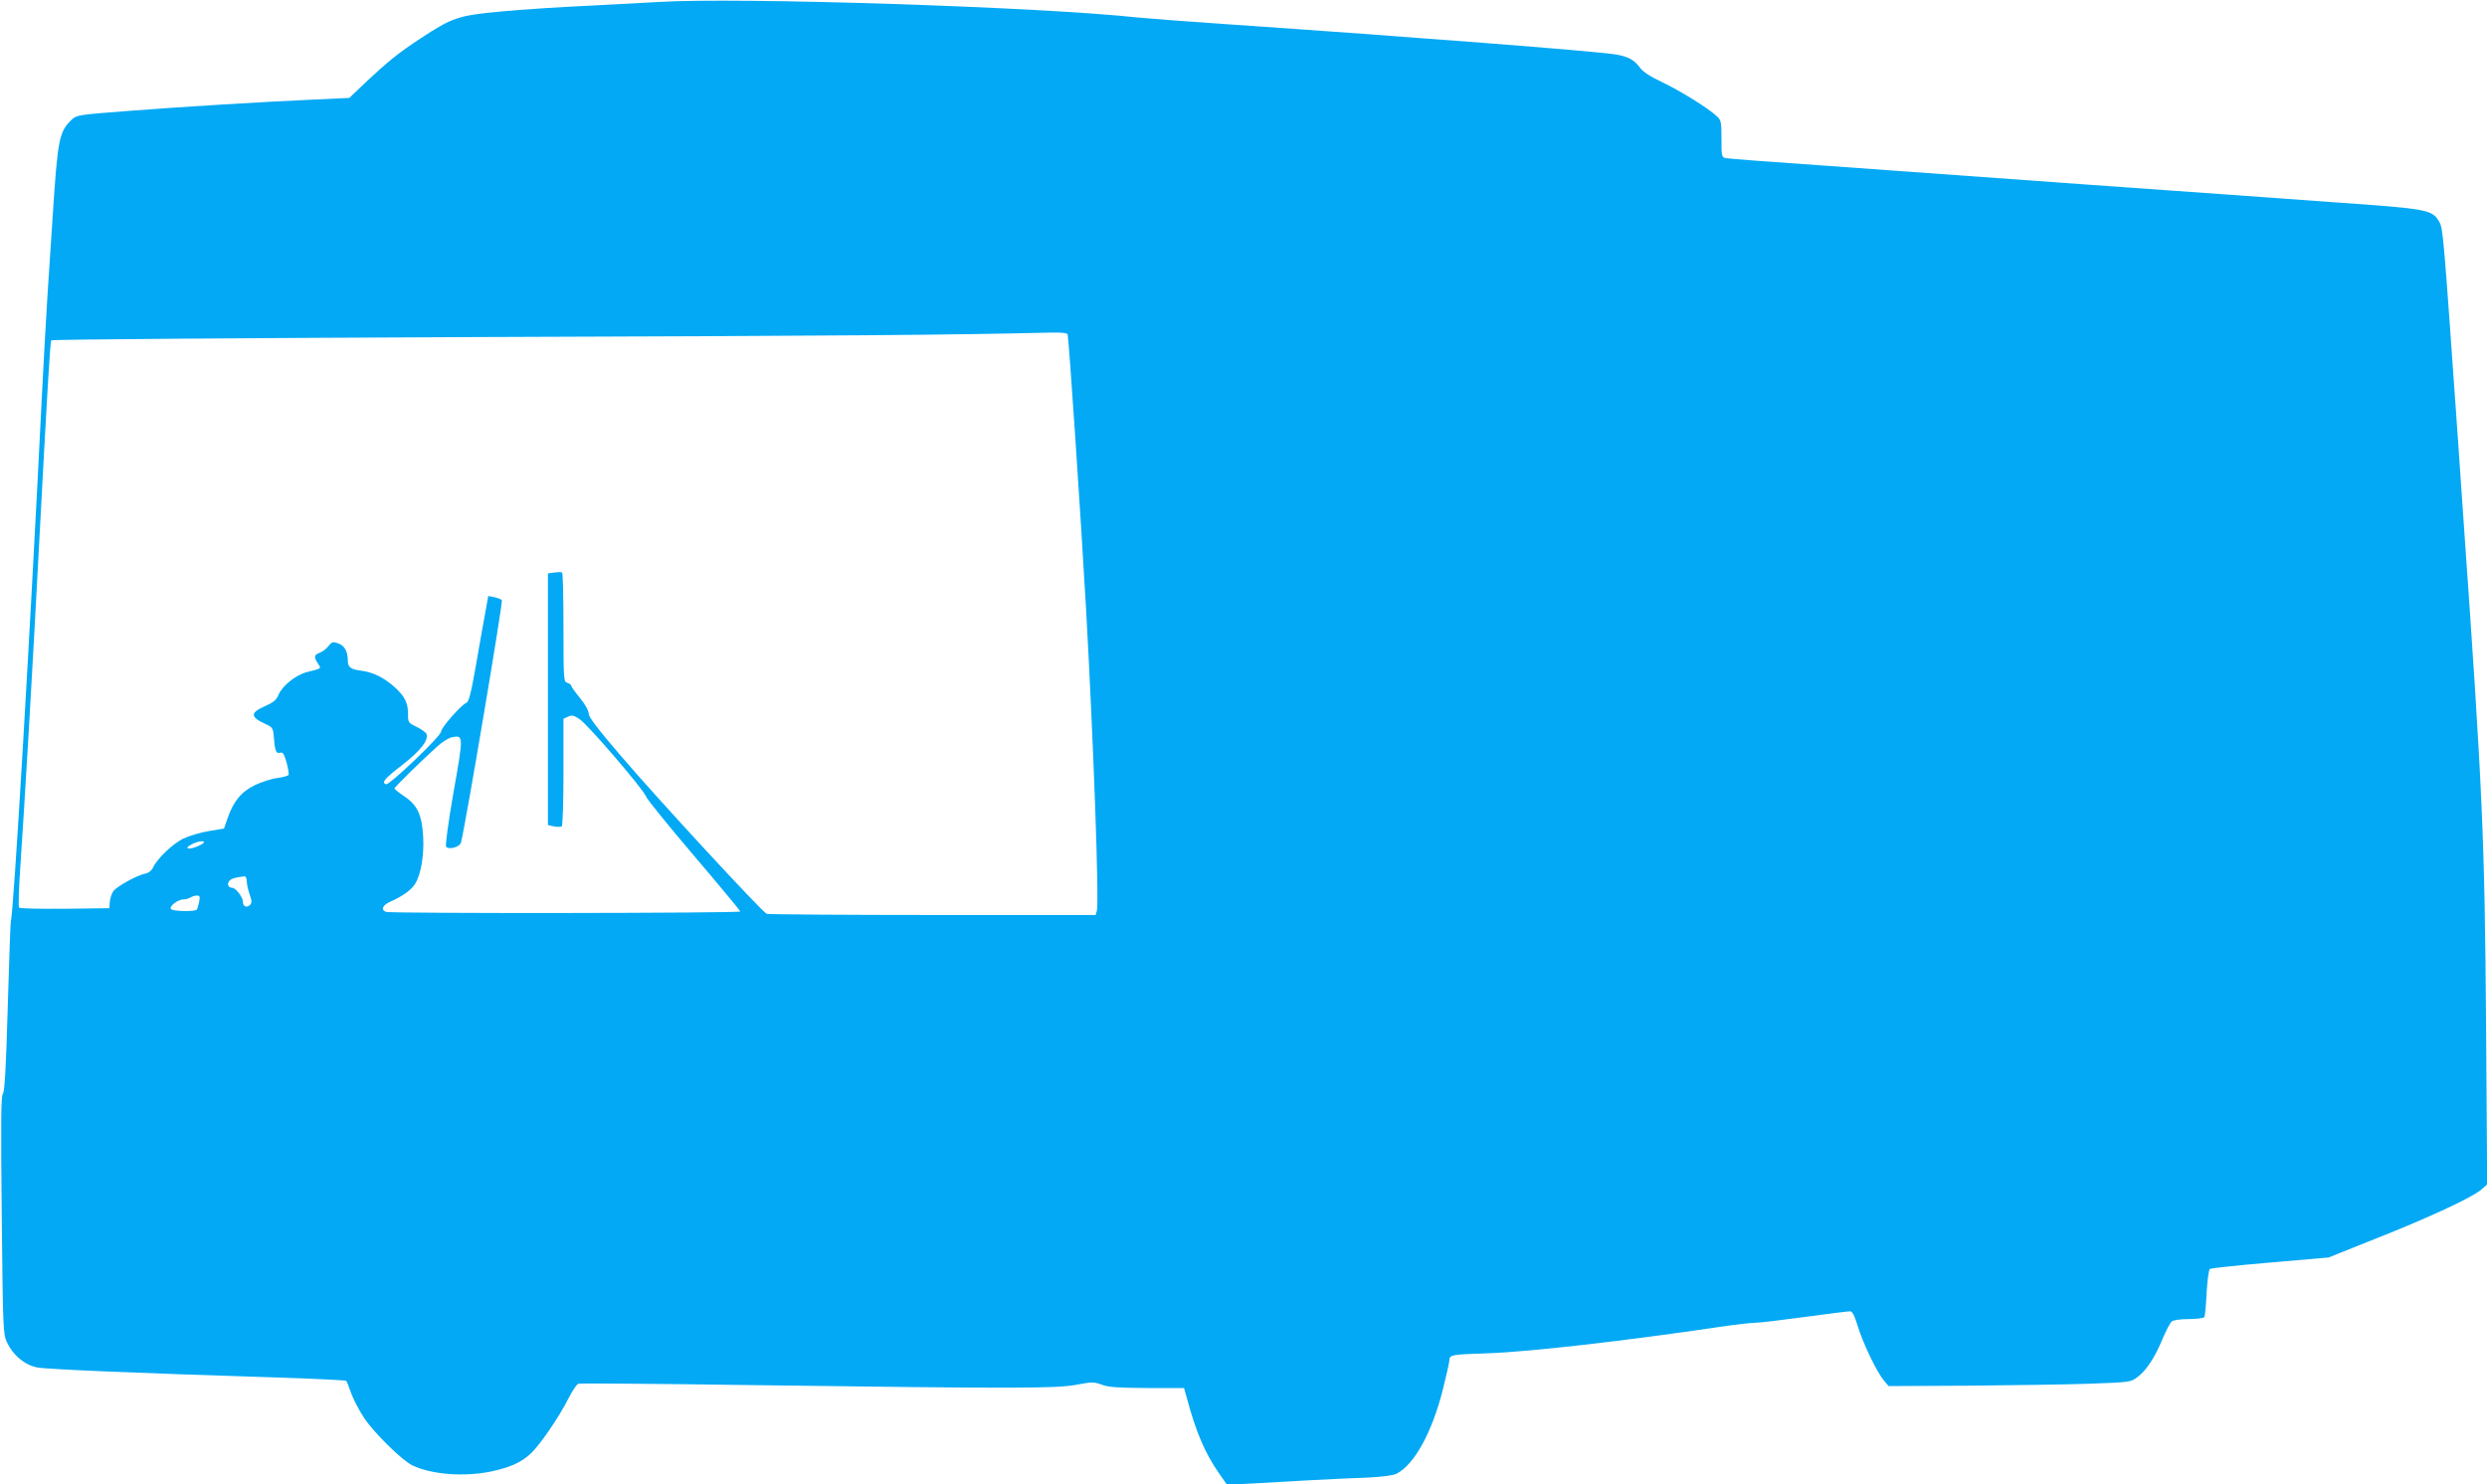 <?xml version="1.0" standalone="no"?>
<!DOCTYPE svg PUBLIC "-//W3C//DTD SVG 20010904//EN"
 "http://www.w3.org/TR/2001/REC-SVG-20010904/DTD/svg10.dtd">
<svg version="1.0" xmlns="http://www.w3.org/2000/svg"
 width="1280pt" height="764pt" viewBox="0 0 1280 764"
 preserveAspectRatio="xMidYMid meet">
<g transform="translate(0,764) scale(0.1,-0.1)"
fill="#03a9f4" stroke="none">
<path d="M3395 7630 c-71 -4 -240 -13 -375 -20 -135 -6 -333 -19 -441 -29
-222 -21 -249 -30 -415 -139 -114 -75 -168 -119 -278 -222 l-88 -84 -172 -8
c-272 -12 -679 -37 -966 -59 -259 -20 -266 -21 -292 -46 -64 -62 -71 -98 -97
-498 -6 -88 -17 -266 -26 -395 -8 -129 -22 -372 -30 -540 -61 -1231 -146
-2668 -159 -2689 -2 -3 -9 -202 -16 -441 -9 -317 -16 -439 -25 -450 -10 -12
-11 -145 -6 -625 6 -588 7 -612 27 -655 31 -66 90 -116 155 -129 52 -10 533
-30 1244 -52 187 -6 343 -14 347 -17 3 -4 15 -33 26 -65 11 -31 41 -88 66
-126 52 -78 196 -219 248 -244 101 -48 264 -60 404 -32 98 21 153 45 204 91
47 43 146 187 196 286 19 38 42 72 50 75 8 3 412 0 897 -7 1350 -18 1565 -18
1668 2 80 15 89 15 130 0 35 -13 82 -16 234 -17 l189 0 14 -50 c47 -176 94
-286 166 -389 l41 -59 120 6 c66 4 201 11 300 17 99 5 235 12 303 14 78 4 133
11 150 20 91 47 181 210 237 429 19 76 35 147 35 157 0 26 14 28 200 34 207 7
701 63 1200 137 74 11 153 20 175 20 22 0 137 14 255 30 118 16 222 29 232 29
11 0 22 -20 38 -72 25 -86 99 -240 135 -283 l25 -30 407 2 c225 2 505 6 624
10 214 8 216 8 251 35 46 35 89 101 128 196 18 42 39 83 48 90 9 7 46 12 88
12 40 0 76 5 79 10 4 6 9 63 12 126 4 66 11 118 17 122 6 4 146 19 311 33
l300 26 245 98 c273 108 489 209 539 250 l32 28 -6 841 c-7 940 -18 1190 -115
2566 -5 74 -19 270 -30 435 -74 1052 -76 1080 -96 1114 -37 62 -56 66 -544
100 -245 18 -816 59 -1270 91 -454 33 -1052 76 -1330 96 -278 19 -515 37 -527
40 -22 4 -23 9 -23 99 0 85 -2 96 -22 115 -44 42 -186 130 -279 175 -61 28
-103 55 -117 75 -32 43 -62 59 -128 70 -107 17 -1045 90 -1994 155 -206 14
-415 30 -465 35 -490 54 -2060 105 -2460 80z m2100 -1712 c6 -20 67 -923 95
-1418 38 -682 68 -1510 55 -1549 l-6 -21 -839 0 c-461 0 -845 3 -854 6 -23 9
-562 592 -753 816 -116 135 -163 197 -163 214 0 15 -18 48 -45 81 -25 30 -45
59 -45 63 0 5 -9 12 -20 15 -19 6 -20 15 -20 285 0 153 -3 281 -7 283 -5 3
-23 2 -40 0 l-33 -5 0 -648 0 -647 31 -7 c17 -3 35 -3 40 0 5 3 9 128 9 280
l0 274 24 11 c19 9 30 7 59 -13 43 -28 331 -364 342 -398 4 -13 115 -150 246
-304 132 -155 239 -284 239 -288 0 -9 -1801 -11 -1824 -2 -27 11 -18 34 22 52
67 30 111 62 130 95 29 48 45 146 40 239 -6 112 -29 163 -96 208 -28 19 -52
38 -52 41 0 7 141 145 221 217 25 23 59 44 75 47 60 11 60 10 8 -284 -28 -161
-43 -275 -38 -280 17 -17 72 0 77 23 28 118 217 1240 210 1247 -5 5 -22 11
-39 15 l-31 6 -16 -89 c-9 -48 -31 -171 -48 -271 -25 -142 -36 -185 -49 -190
-27 -11 -130 -128 -130 -148 0 -23 -266 -277 -283 -271 -25 8 -9 28 83 99 94
73 137 128 125 160 -3 8 -26 24 -50 36 -44 21 -45 23 -45 67 0 57 -17 91 -69
138 -53 48 -110 76 -168 84 -59 7 -73 18 -73 54 0 46 -17 76 -49 87 -27 10
-33 8 -50 -13 -10 -14 -30 -29 -45 -35 -30 -11 -32 -21 -10 -55 18 -28 22 -25
-58 -45 -56 -15 -125 -70 -145 -117 -10 -26 -26 -39 -67 -57 -82 -36 -80 -57
9 -97 24 -11 31 -21 33 -49 6 -82 12 -101 32 -95 15 5 21 -3 35 -50 8 -31 13
-60 10 -64 -3 -5 -29 -12 -58 -16 -28 -3 -80 -20 -114 -36 -71 -34 -112 -84
-142 -172 l-18 -52 -78 -13 c-43 -7 -103 -25 -132 -39 -55 -27 -134 -103 -155
-148 -6 -15 -22 -28 -37 -31 -44 -8 -152 -68 -168 -92 -9 -12 -16 -37 -18 -55
l-2 -32 -229 -3 c-125 -1 -231 1 -236 6 -4 4 -1 102 7 217 21 307 61 979 95
1630 44 826 58 1064 64 1073 3 5 994 12 2203 17 1883 6 2454 11 2941 23 59 1
84 -2 87 -10z m-4445 -2613 c0 -10 -62 -36 -78 -33 -13 3 -10 8 13 21 28 15
65 22 65 12z m220 -202 c1 -16 7 -46 15 -68 12 -34 12 -42 1 -54 -17 -16 -36
-7 -36 18 0 23 -37 71 -55 71 -20 0 -28 19 -15 35 10 12 28 18 78 24 7 0 12
-11 12 -26z m-245 -105 c-4 -18 -9 -36 -12 -40 -6 -11 -115 -10 -131 1 -18 11
31 51 62 51 11 0 28 5 36 10 8 5 23 10 33 10 16 0 17 -5 12 -32z"/>
</g>
</svg>

